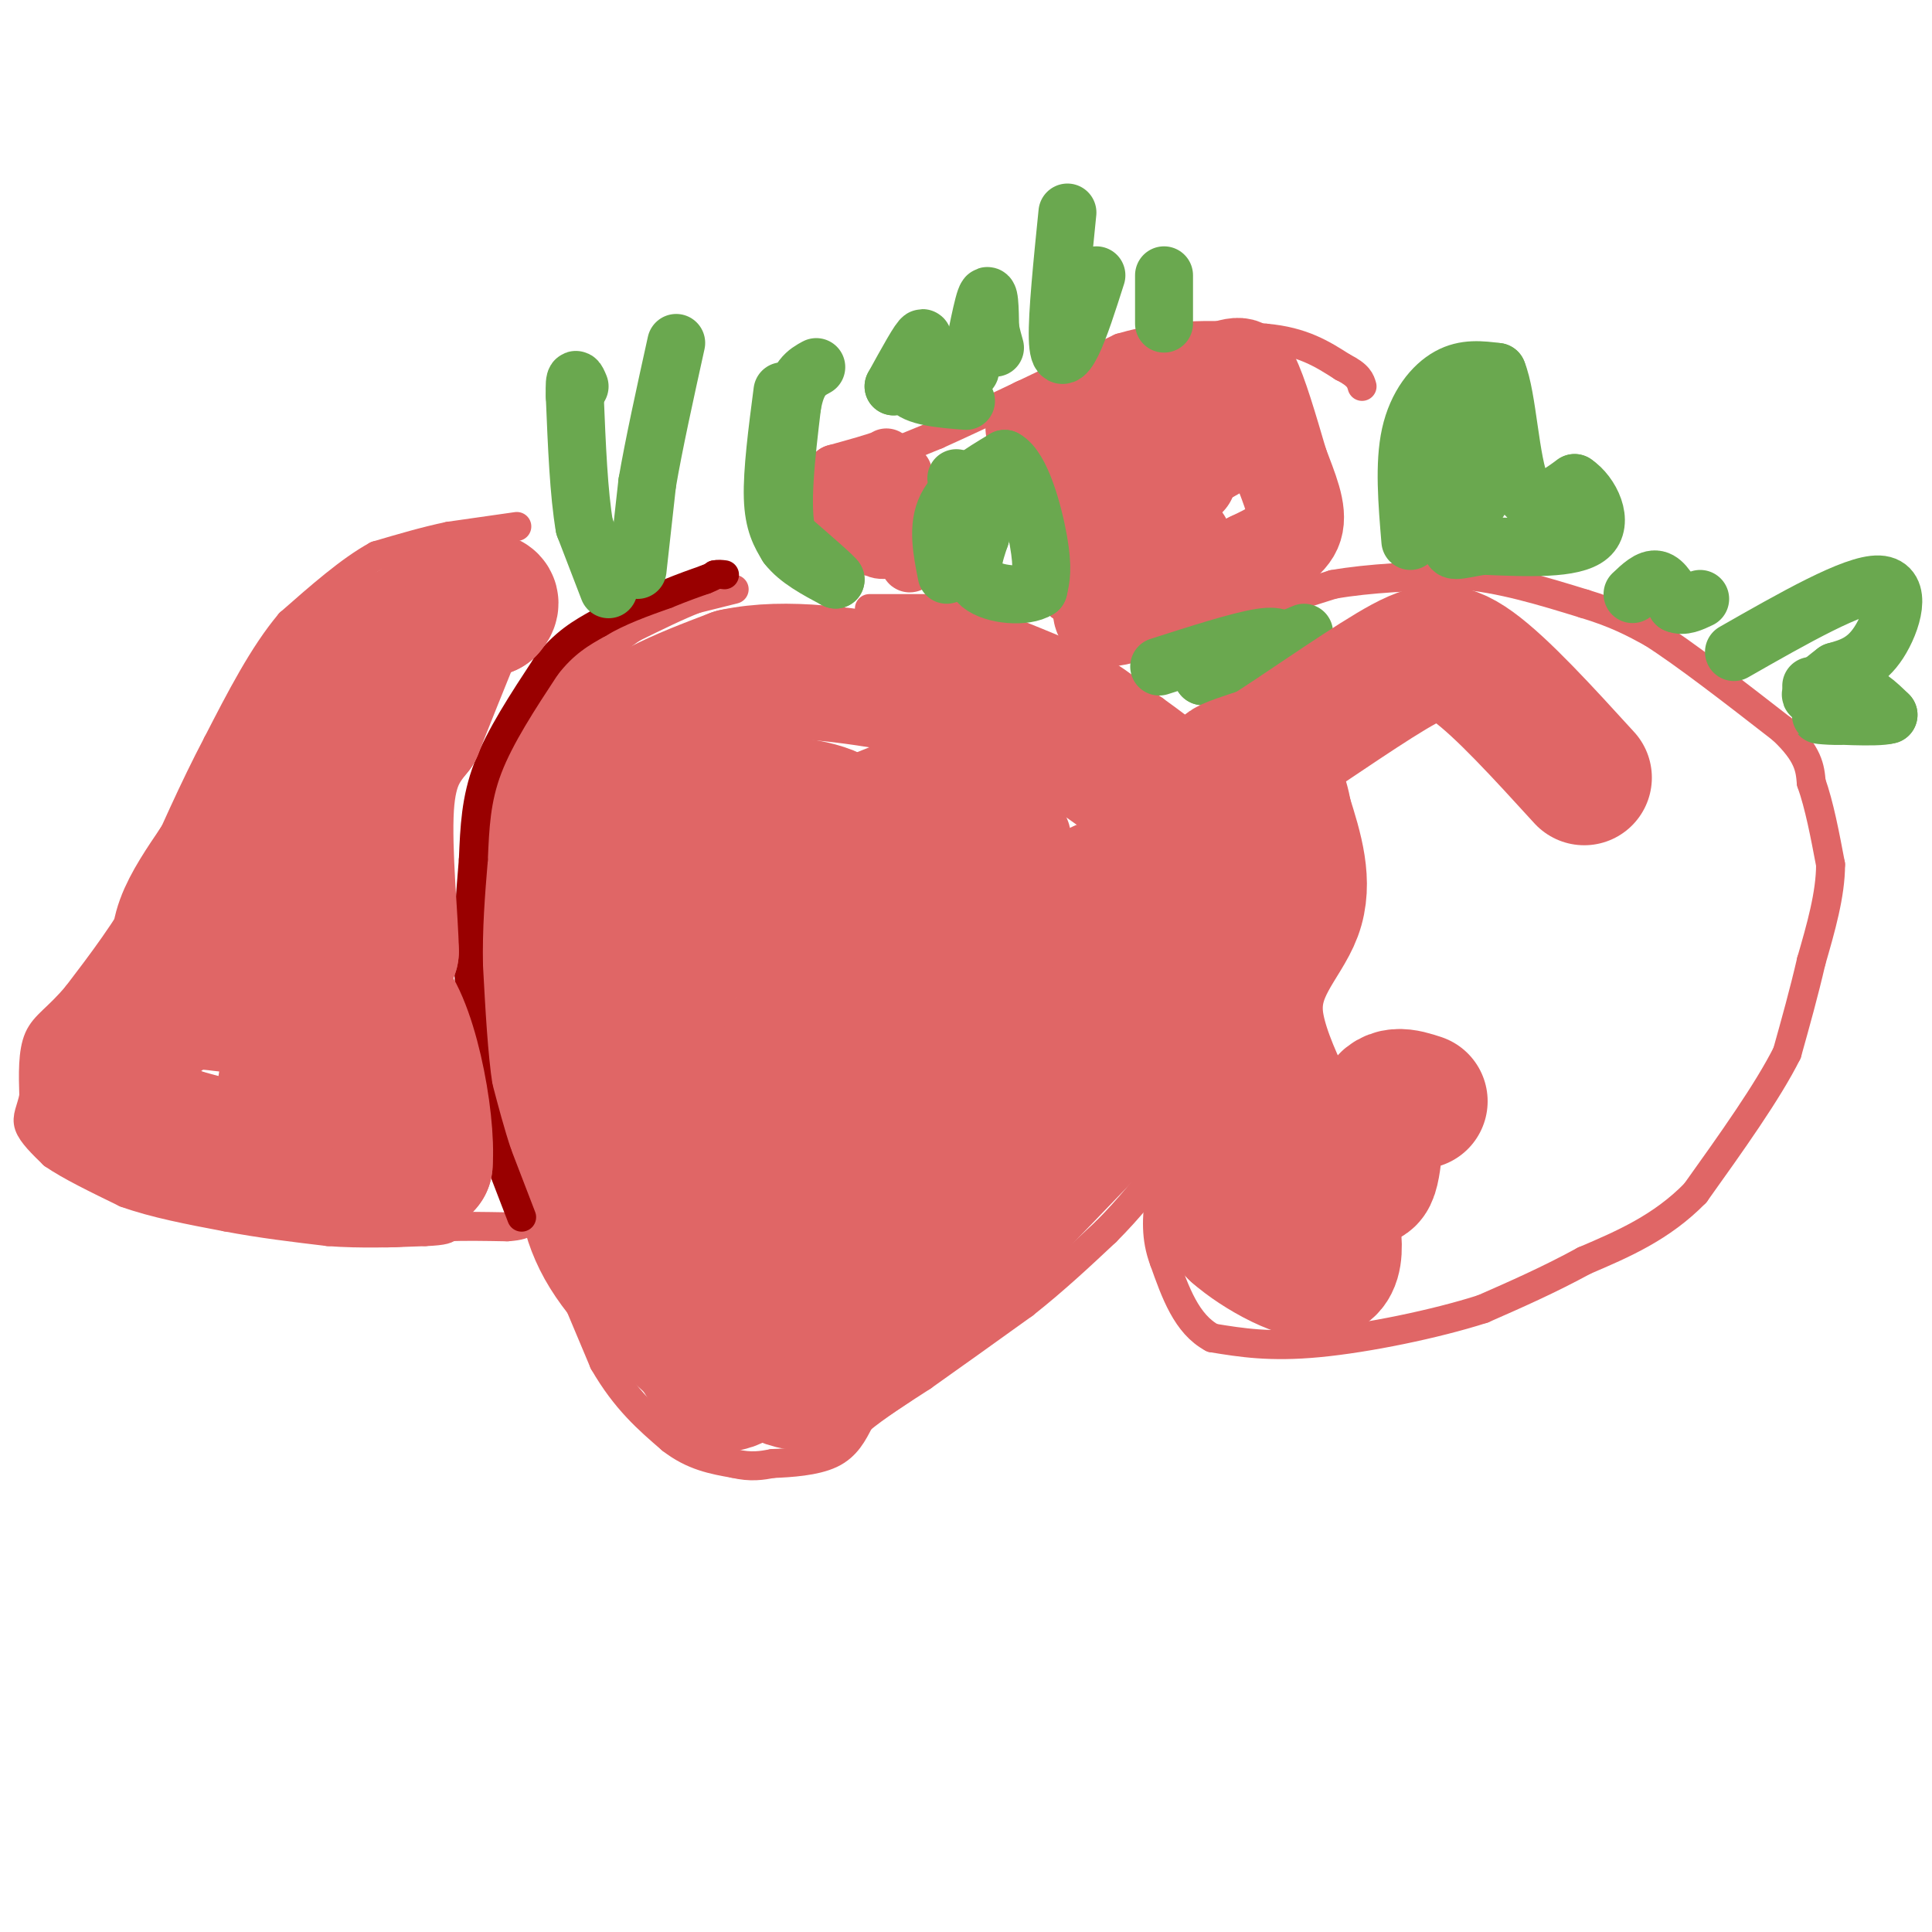 <svg viewBox='0 0 400 400' version='1.1' xmlns='http://www.w3.org/2000/svg' xmlns:xlink='http://www.w3.org/1999/xlink'><g fill='none' stroke='#e06666' stroke-width='6' stroke-linecap='round' stroke-linejoin='round'><path d='M152,122c0.000,0.000 -8.000,2.000 -8,2'/><path d='M144,124c-3.500,1.333 -8.250,3.667 -13,6'/><path d='M131,130c-5.000,3.333 -11.000,8.667 -17,14'/><path d='M114,144c-4.167,4.333 -6.083,8.167 -8,12'/><path d='M106,156c-2.167,5.500 -3.583,13.250 -5,21'/><path d='M101,177c-1.000,7.333 -1.000,15.167 -1,23'/><path d='M100,200c-0.167,7.500 -0.083,14.750 0,22'/><path d='M100,222c2.000,8.500 7.000,18.750 12,29'/><path d='M112,251c4.167,10.000 8.583,20.500 13,31'/><path d='M125,282c4.500,7.833 9.250,11.917 14,16'/><path d='M139,298c4.500,3.500 8.750,4.250 13,5'/><path d='M152,303c3.500,0.833 5.750,0.417 8,0'/><path d='M160,303c3.644,-0.133 8.756,-0.467 12,-2c3.244,-1.533 4.622,-4.267 6,-7'/><path d='M178,294c3.167,-2.667 8.083,-5.833 13,-9'/><path d='M191,285c5.667,-4.000 13.333,-9.500 21,-15'/><path d='M212,270c6.333,-5.000 11.667,-10.000 17,-15'/><path d='M229,255c4.833,-4.833 8.417,-9.417 12,-14'/><path d='M241,241c4.000,-5.833 8.000,-13.417 12,-21'/><path d='M253,220c3.500,-6.500 6.250,-12.250 9,-18'/><path d='M262,202c1.800,-5.156 1.800,-9.044 1,-13c-0.800,-3.956 -2.400,-7.978 -4,-12'/><path d='M259,177c-1.667,-4.833 -3.833,-10.917 -6,-17'/><path d='M253,160c-1.833,-3.833 -3.417,-4.917 -5,-6'/><path d='M248,154c-2.333,-2.167 -5.667,-4.583 -9,-7'/><path d='M239,147c-1.833,-1.333 -1.917,-1.167 -2,-1'/><path d='M180,126c0.000,0.000 15.000,0.000 15,0'/><path d='M195,126c7.000,1.667 17.000,5.833 27,10'/><path d='M222,136c6.667,3.000 9.833,5.500 13,8'/><path d='M235,144c2.167,1.333 1.083,0.667 0,0'/><path d='M257,127c0.000,0.000 19.000,-6.000 19,-6'/><path d='M276,121c7.500,-1.333 16.750,-1.667 26,-2'/><path d='M302,119c8.667,0.667 17.333,3.333 26,6'/><path d='M328,125c6.667,2.000 10.333,4.000 14,6'/><path d='M342,131c6.833,4.333 16.917,12.167 27,20'/><path d='M369,151c5.500,5.167 5.750,8.083 6,11'/><path d='M375,162c1.667,4.667 2.833,10.833 4,17'/><path d='M379,179c0.000,6.167 -2.000,13.083 -4,20'/><path d='M375,199c-1.500,6.500 -3.250,12.750 -5,19'/><path d='M370,218c-4.000,8.000 -11.500,18.500 -19,29'/><path d='M351,247c-7.000,7.167 -15.000,10.583 -23,14'/><path d='M328,261c-7.333,4.000 -14.167,7.000 -21,10'/><path d='M307,271c-9.844,3.156 -23.956,6.044 -34,7c-10.044,0.956 -16.022,-0.022 -22,-1'/><path d='M251,277c-5.333,-2.833 -7.667,-9.417 -10,-16'/><path d='M241,261c-1.833,-4.833 -1.417,-8.917 -1,-13'/><path d='M240,248c-0.167,-2.500 -0.083,-2.250 0,-2'/><path d='M172,99c0.000,0.000 22.000,-9.000 22,-9'/><path d='M194,90c10.000,-4.500 24.000,-11.250 38,-18'/><path d='M232,72c11.333,-3.333 20.667,-2.667 30,-2'/><path d='M262,70c7.667,0.667 11.833,3.333 16,6'/><path d='M278,76c3.333,1.667 3.667,2.833 4,4'/><path d='M107,109c0.000,0.000 -14.000,2.000 -14,2'/><path d='M93,111c-4.833,1.000 -9.917,2.500 -15,4'/><path d='M78,115c-5.500,3.000 -11.750,8.500 -18,14'/><path d='M60,129c-5.500,6.500 -10.250,15.750 -15,25'/><path d='M45,154c-4.833,9.167 -9.417,19.583 -14,30'/><path d='M31,184c-4.833,8.667 -9.917,15.333 -15,22'/><path d='M16,206c-4.067,4.889 -6.733,6.111 -8,9c-1.267,2.889 -1.133,7.444 -1,12'/><path d='M7,227c-0.600,2.933 -1.600,4.267 -1,6c0.600,1.733 2.800,3.867 5,6'/><path d='M11,239c3.333,2.333 9.167,5.167 15,8'/><path d='M26,247c6.000,2.167 13.500,3.583 21,5'/><path d='M47,252c7.000,1.333 14.000,2.167 21,3'/><path d='M68,255c6.833,0.500 13.417,0.250 20,0'/><path d='M88,255c4.167,-0.167 4.583,-0.583 5,-1'/><path d='M93,254c2.833,-0.167 7.417,-0.083 12,0'/><path d='M105,254c2.667,-0.167 3.333,-0.583 4,-1'/></g>
<g fill='none' stroke='#e06666' stroke-width='28' stroke-linecap='round' stroke-linejoin='round'><path d='M140,218c0.866,-1.400 1.732,-2.800 1,-3c-0.732,-0.200 -3.062,0.801 -4,4c-0.938,3.199 -0.483,8.598 1,11c1.483,2.402 3.996,1.809 5,-3c1.004,-4.809 0.501,-13.833 -1,-19c-1.501,-5.167 -4.000,-6.476 -6,-6c-2.000,0.476 -3.500,2.738 -5,5'/><path d='M131,207c-2.016,5.652 -4.557,17.282 -4,21c0.557,3.718 4.211,-0.478 6,-4c1.789,-3.522 1.712,-6.371 1,-9c-0.712,-2.629 -2.061,-5.037 -4,-2c-1.939,3.037 -4.470,11.518 -7,20'/><path d='M123,233c-1.356,4.089 -1.244,4.311 -2,2c-0.756,-2.311 -2.378,-7.156 -4,-12'/><path d='M117,223c-1.333,-8.000 -2.667,-22.000 -4,-36'/><path d='M113,187c1.167,-11.167 6.083,-21.083 11,-31'/><path d='M124,156c6.500,-7.833 17.250,-11.917 28,-16'/><path d='M152,140c10.833,-2.333 23.917,-0.167 37,2'/><path d='M189,142c10.867,1.511 19.533,4.289 27,8c7.467,3.711 13.733,8.356 20,13'/><path d='M236,163c5.667,6.833 9.833,17.417 14,28'/><path d='M250,191c2.711,6.533 2.489,8.867 1,12c-1.489,3.133 -4.244,7.067 -7,11'/><path d='M244,214c-7.667,8.667 -23.333,24.833 -39,41'/><path d='M205,255c-7.356,8.600 -6.244,9.600 -10,13c-3.756,3.400 -12.378,9.200 -21,15'/><path d='M174,283c-5.133,3.178 -7.467,3.622 -10,3c-2.533,-0.622 -5.267,-2.311 -8,-4'/><path d='M156,282c-2.489,-1.022 -4.711,-1.578 -8,-6c-3.289,-4.422 -7.644,-12.711 -12,-21'/><path d='M136,255c-4.167,-5.500 -8.583,-8.750 -13,-12'/><path d='M123,243c-2.422,0.533 -1.978,7.867 2,15c3.978,7.133 11.489,14.067 19,21'/><path d='M144,279c3.889,5.533 4.111,8.867 8,7c3.889,-1.867 11.444,-8.933 19,-16'/><path d='M171,270c4.607,-2.560 6.625,-0.958 14,-14c7.375,-13.042 20.107,-40.726 27,-54c6.893,-13.274 7.946,-12.137 9,-11'/><path d='M221,191c3.821,-4.369 8.875,-9.792 7,-6c-1.875,3.792 -10.679,16.798 -24,30c-13.321,13.202 -31.161,26.601 -49,40'/><path d='M155,255c-10.679,8.143 -12.875,8.500 -14,6c-1.125,-2.500 -1.179,-7.857 7,-21c8.179,-13.143 24.589,-34.071 41,-55'/><path d='M189,185c6.702,-9.655 2.958,-6.292 6,-6c3.042,0.292 12.869,-2.488 13,-4c0.131,-1.512 -9.435,-1.756 -19,-2'/><path d='M189,173c-7.268,-1.467 -15.938,-4.136 -25,-2c-9.062,2.136 -18.517,9.075 -22,14c-3.483,4.925 -0.995,7.836 4,8c4.995,0.164 12.498,-2.418 20,-5'/><path d='M166,188c3.767,-0.968 3.183,-0.889 5,-4c1.817,-3.111 6.034,-9.411 4,-13c-2.034,-3.589 -10.318,-4.467 -18,-5c-7.682,-0.533 -14.760,-0.720 -19,1c-4.240,1.720 -5.640,5.349 0,7c5.640,1.651 18.320,1.326 31,1'/><path d='M169,175c10.726,-0.006 22.043,-0.521 26,-2c3.957,-1.479 0.556,-3.922 0,-6c-0.556,-2.078 1.735,-3.790 -8,0c-9.735,3.790 -31.496,13.083 -38,16c-6.504,2.917 2.248,-0.541 11,-4'/><path d='M160,179c3.151,-1.603 5.529,-3.612 13,-4c7.471,-0.388 20.033,0.844 27,4c6.967,3.156 8.337,8.234 4,15c-4.337,6.766 -14.382,15.219 -13,16c1.382,0.781 14.191,-6.109 27,-13'/><path d='M218,197c3.044,2.156 -2.844,14.044 -2,16c0.844,1.956 8.422,-6.022 16,-14'/><path d='M232,199c3.167,-2.667 3.083,-2.333 3,-2'/></g>
<g fill='none' stroke='#990000' stroke-width='6' stroke-linecap='round' stroke-linejoin='round'><path d='M108,252c0.000,0.000 -5.000,-13.000 -5,-13'/><path d='M103,239c-1.500,-4.500 -2.750,-9.250 -4,-14'/><path d='M99,225c-1.000,-6.500 -1.500,-15.750 -2,-25'/><path d='M97,200c-0.167,-7.833 0.417,-14.917 1,-22'/><path d='M98,178c0.289,-6.711 0.511,-12.489 3,-19c2.489,-6.511 7.244,-13.756 12,-21'/><path d='M113,138c3.833,-5.000 7.417,-7.000 11,-9'/><path d='M124,129c4.167,-2.500 9.083,-4.250 14,-6'/><path d='M138,123c3.667,-1.500 5.833,-2.250 8,-3'/><path d='M146,120c1.667,-0.667 1.833,-0.833 2,-1'/><path d='M148,119c0.667,-0.167 1.333,-0.083 2,0'/></g>
<g fill='none' stroke='#e06666' stroke-width='28' stroke-linecap='round' stroke-linejoin='round'><path d='M48,200c2.000,2.333 4.000,4.667 4,6c0.000,1.333 -2.000,1.667 -4,2'/><path d='M48,208c-2.356,-0.044 -6.244,-1.156 -10,0c-3.756,1.156 -7.378,4.578 -11,8'/><path d='M27,216c-4.022,3.333 -8.578,7.667 -7,11c1.578,3.333 9.289,5.667 17,8'/><path d='M37,235c9.333,2.833 24.167,5.917 39,9'/><path d='M76,244c8.500,1.000 10.250,-1.000 12,-3'/><path d='M88,241c0.756,-9.222 -3.356,-30.778 -9,-35c-5.644,-4.222 -12.822,8.889 -20,22'/><path d='M59,228c-0.933,-4.756 6.733,-27.644 6,-35c-0.733,-7.356 -9.867,0.822 -19,9'/><path d='M46,202c-4.667,1.333 -6.833,0.167 -8,-2c-1.167,-2.167 -1.333,-5.333 0,-9c1.333,-3.667 4.167,-7.833 7,-12'/><path d='M45,179c7.000,-8.667 21.000,-24.333 35,-40'/><path d='M80,139c9.333,-8.833 15.167,-10.917 21,-13'/><path d='M101,126c2.333,-2.467 -2.333,-2.133 -6,-1c-3.667,1.133 -6.333,3.067 -9,5'/><path d='M86,130c-5.044,2.600 -13.156,6.600 -16,13c-2.844,6.400 -0.422,15.200 2,24'/><path d='M72,167c1.333,8.667 3.667,18.333 6,28'/><path d='M78,195c1.500,5.000 2.250,3.500 3,2'/><path d='M81,197c-0.022,-5.644 -1.578,-20.756 -1,-30c0.578,-9.244 3.289,-12.622 6,-16'/><path d='M86,151c2.333,-6.000 5.167,-13.000 8,-20'/><path d='M59,162c0.000,0.000 2.000,-3.000 2,-3'/><path d='M61,159c0.889,-2.333 2.111,-6.667 4,-9c1.889,-2.333 4.444,-2.667 7,-3'/></g>
<g fill='none' stroke='#e06666' stroke-width='12' stroke-linecap='round' stroke-linejoin='round'><path d='M183,104c-1.333,3.750 -2.667,7.500 -2,9c0.667,1.500 3.333,0.750 6,0'/><path d='M187,113c1.378,1.467 1.822,5.133 1,3c-0.822,-2.133 -2.911,-10.067 -5,-18'/><path d='M183,98c-0.333,-3.600 1.333,-3.600 0,-3c-1.333,0.600 -5.667,1.800 -10,3'/><path d='M173,98c-1.107,2.964 1.125,8.875 3,12c1.875,3.125 3.393,3.464 5,3c1.607,-0.464 3.304,-1.732 5,-3'/><path d='M186,110c1.000,-2.500 1.000,-7.250 1,-12'/></g>
<g fill='none' stroke='#e06666' stroke-width='20' stroke-linecap='round' stroke-linejoin='round'><path d='M246,99c-6.667,7.000 -13.333,14.000 -15,16c-1.667,2.000 1.667,-1.000 2,-2c0.333,-1.000 -2.333,0.000 -5,1'/><path d='M228,114c-1.500,1.167 -2.750,3.583 -4,6'/><path d='M224,120c-1.500,-4.000 -3.250,-17.000 -5,-30'/><path d='M219,90c-2.911,-4.400 -7.689,-0.400 -3,-1c4.689,-0.600 18.844,-5.800 33,-11'/><path d='M249,78c7.089,-2.511 8.311,-3.289 10,0c1.689,3.289 3.844,10.644 6,18'/><path d='M265,96c2.000,5.378 4.000,9.822 3,13c-1.000,3.178 -5.000,5.089 -9,7'/><path d='M259,116c-6.689,3.578 -18.911,9.022 -25,11c-6.089,1.978 -6.044,0.489 -6,-1'/><path d='M228,126c-1.081,-2.649 -0.785,-8.772 0,-13c0.785,-4.228 2.057,-6.561 9,-11c6.943,-4.439 19.555,-10.982 22,-13c2.445,-2.018 -5.278,0.491 -13,3'/><path d='M246,92c-3.884,1.174 -7.093,2.607 -9,4c-1.907,1.393 -2.511,2.744 -2,6c0.511,3.256 2.138,8.415 4,11c1.862,2.585 3.961,2.596 5,2c1.039,-0.596 1.020,-1.798 1,-3'/></g>
<g fill='none' stroke='#6aa84f' stroke-width='12' stroke-linecap='round' stroke-linejoin='round'><path d='M126,122c0.000,0.000 -5.000,-13.000 -5,-13'/><path d='M121,109c-1.167,-6.667 -1.583,-16.833 -2,-27'/><path d='M119,82c-0.167,-4.833 0.417,-3.417 1,-2'/><path d='M132,118c0.000,0.000 2.000,-18.000 2,-18'/><path d='M134,100c1.333,-7.833 3.667,-18.417 6,-29'/><path d='M162,81c-1.083,8.333 -2.167,16.667 -2,22c0.167,5.333 1.583,7.667 3,10'/><path d='M163,113c2.167,2.833 6.083,4.917 10,7'/><path d='M173,120c0.000,-0.333 -5.000,-4.667 -10,-9'/><path d='M163,111c-1.500,-6.000 -0.250,-16.500 1,-27'/><path d='M164,84c1.000,-5.833 3.000,-6.917 5,-8'/><path d='M196,119c-1.000,-5.000 -2.000,-10.000 0,-14c2.000,-4.000 7.000,-7.000 12,-10'/><path d='M208,95c3.422,1.778 5.978,11.222 7,17c1.022,5.778 0.511,7.889 0,10'/><path d='M215,122c-2.667,1.778 -9.333,1.222 -12,-1c-2.667,-2.222 -1.333,-6.111 0,-10'/><path d='M203,111c0.489,-3.422 1.711,-6.978 1,-9c-0.711,-2.022 -3.356,-2.511 -6,-3'/><path d='M240,138c8.333,-2.667 16.667,-5.333 21,-6c4.333,-0.667 4.667,0.667 5,2'/><path d='M266,134c-2.000,1.333 -9.500,3.667 -17,6'/><path d='M249,140c0.667,-0.500 10.833,-4.750 21,-9'/><path d='M292,112c-0.667,-7.978 -1.333,-15.956 0,-22c1.333,-6.044 4.667,-10.156 8,-12c3.333,-1.844 6.667,-1.422 10,-1'/><path d='M310,77c2.178,5.222 2.622,18.778 5,24c2.378,5.222 6.689,2.111 11,-1'/><path d='M326,100c3.356,2.200 6.244,8.200 3,11c-3.244,2.800 -12.622,2.400 -22,2'/><path d='M307,113c-5.262,0.821 -7.417,1.875 -6,-1c1.417,-2.875 6.405,-9.679 8,-13c1.595,-3.321 -0.202,-3.161 -2,-3'/><path d='M307,96c-2.095,0.857 -6.333,4.500 -7,5c-0.667,0.500 2.238,-2.143 3,-5c0.762,-2.857 -0.619,-5.929 -2,-9'/><path d='M301,87c0.978,-3.311 4.422,-7.089 4,-6c-0.422,1.089 -4.711,7.044 -9,13'/><path d='M338,123c1.750,-1.667 3.500,-3.333 5,-3c1.500,0.333 2.750,2.667 4,5'/><path d='M347,125c1.500,0.667 3.250,-0.167 5,-1'/><path d='M359,135c12.467,-7.111 24.933,-14.222 30,-14c5.067,0.222 2.733,7.778 0,12c-2.733,4.222 -5.867,5.111 -9,6'/><path d='M380,139c-2.905,2.179 -5.667,4.625 -5,5c0.667,0.375 4.762,-1.321 8,-1c3.238,0.321 5.619,2.661 8,5'/><path d='M391,148c-2.357,0.726 -12.250,0.042 -14,0c-1.750,-0.042 4.643,0.560 6,0c1.357,-0.560 -2.321,-2.280 -6,-4'/><path d='M377,144c-1.333,-1.000 -1.667,-1.500 -2,-2'/><path d='M187,78c0.000,0.000 -2.000,2.000 -2,2'/><path d='M185,80c2.750,-5.000 5.500,-10.000 6,-10c0.500,0.000 -1.250,5.000 -3,10'/><path d='M188,80c1.500,2.167 6.750,2.583 12,3'/><path d='M202,70c-0.733,4.222 -1.467,8.444 -1,6c0.467,-2.444 2.133,-11.556 3,-14c0.867,-2.444 0.933,1.778 1,6'/><path d='M205,68c0.333,1.667 0.667,2.833 1,4'/><path d='M221,44c-1.067,10.556 -2.133,21.111 -2,26c0.133,4.889 1.467,4.111 3,1c1.533,-3.111 3.267,-8.556 5,-14'/><path d='M241,57c0.000,0.000 0.000,10.000 0,10'/></g>
<g fill='none' stroke='#e06666' stroke-width='28' stroke-linecap='round' stroke-linejoin='round'><path d='M294,228c-3.238,-1.060 -6.476,-2.119 -8,2c-1.524,4.119 -1.333,13.417 -3,14c-1.667,0.583 -5.190,-7.548 -9,-11c-3.810,-3.452 -7.905,-2.226 -12,-1'/><path d='M262,232c-4.000,2.556 -8.000,9.444 -9,14c-1.000,4.556 1.000,6.778 3,9'/><path d='M256,255c4.467,3.978 14.133,9.422 18,8c3.867,-1.422 1.933,-9.711 0,-18'/><path d='M274,245c-3.667,-9.405 -12.833,-23.917 -14,-34c-1.167,-10.083 5.667,-15.738 8,-22c2.333,-6.262 0.167,-13.131 -2,-20'/><path d='M266,169c-0.929,-5.107 -2.250,-7.875 -5,-9c-2.750,-1.125 -6.929,-0.607 -7,-1c-0.071,-0.393 3.964,-1.696 8,-3'/><path d='M262,156c6.381,-3.976 18.333,-12.417 26,-17c7.667,-4.583 11.048,-5.310 17,-1c5.952,4.310 14.476,13.655 23,23'/></g>
</svg>